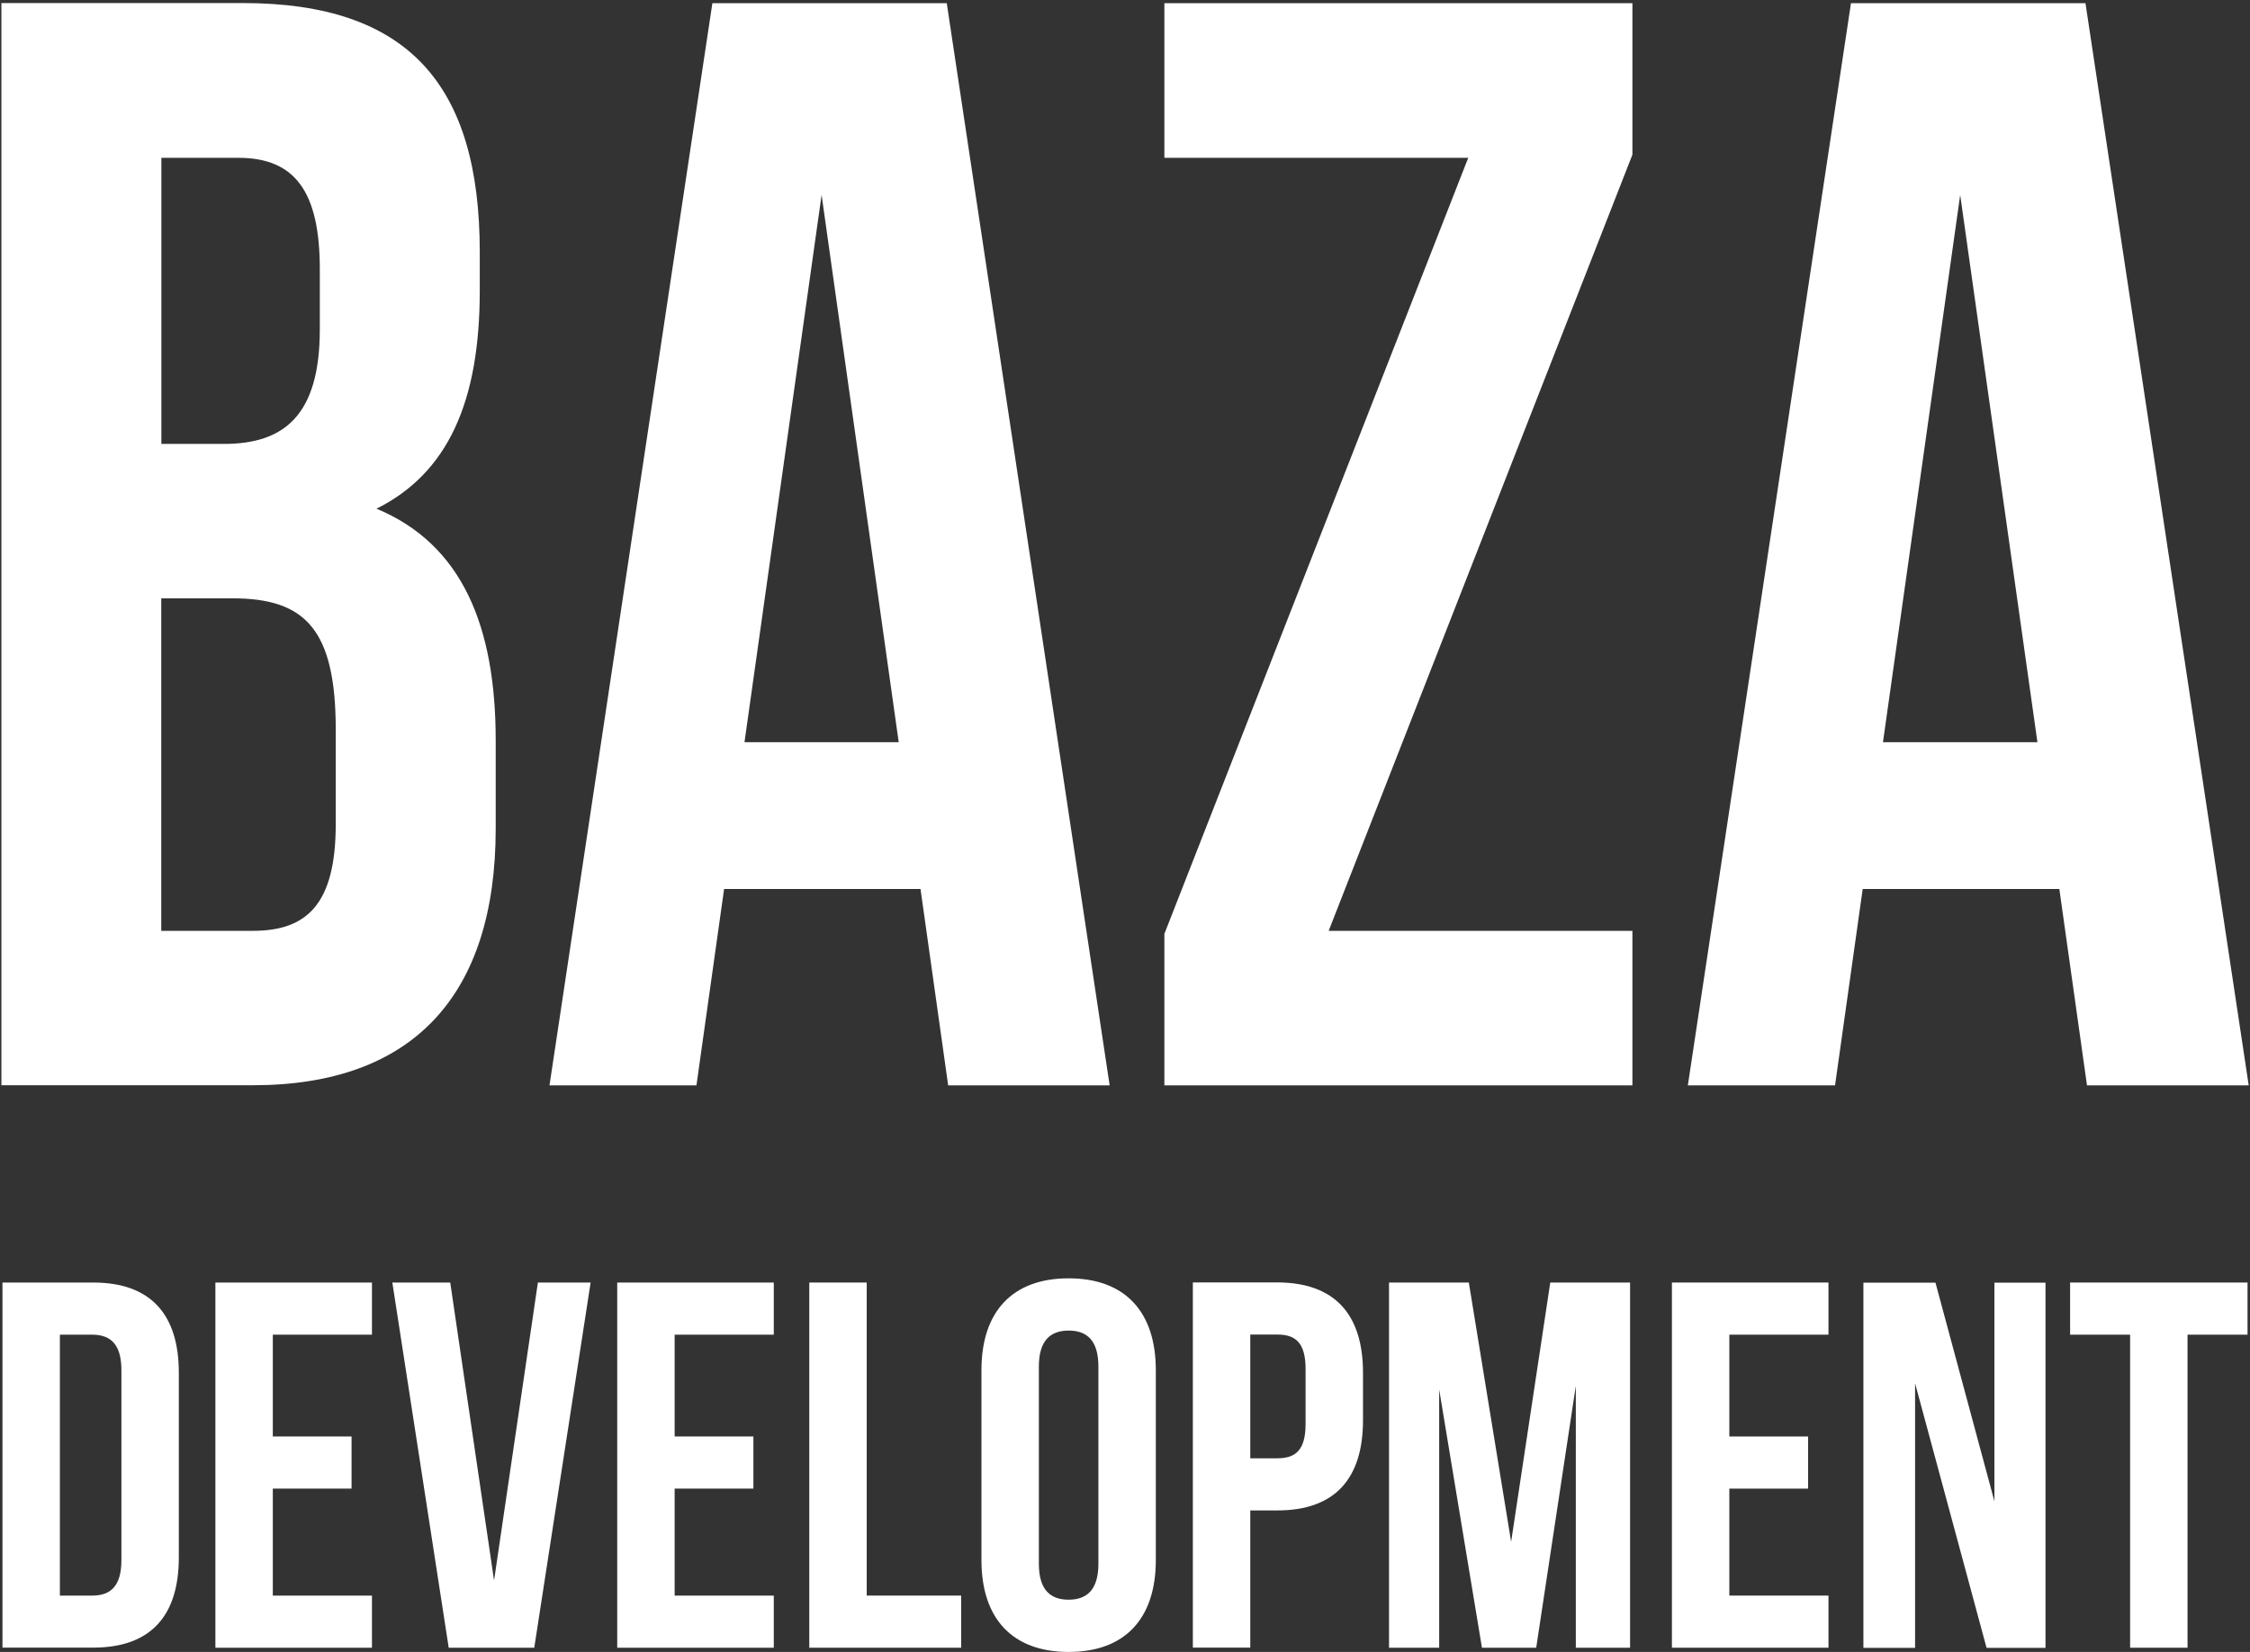 <?xml version="1.0" encoding="UTF-8"?> <svg xmlns="http://www.w3.org/2000/svg" xmlns:xlink="http://www.w3.org/1999/xlink" version="1.1" id="Слой_1" x="0px" y="0px" viewBox="0 0 1920 1410" style="enable-background:new 0 0 1920 1410;" xml:space="preserve"><rect x="0" y="0" width="1920" height="1410" fill="#333333" stroke="none"/> <style type="text/css"> .st0{fill:#FFFFFF;} </style> <g> <g> <path class="st0" d="M321.3,434.2c60.8-30.4,88.1-91.1,88.1-186.1v-33c0-142.5-60.8-212.5-202.2-212.5H1.2v923.7h214.6 c136.5,0,207.2-76.5,207.2-219.1v-75.2C423,534.5,394.4,464.6,321.3,434.2z M137.7,134.7h65.7c48.4,0,69.5,29,69.5,95v51.5 c0,73.9-31,97.7-81.9,97.7h-53.3V134.7z M286.5,703.4c0,68.6-24.8,91.1-70.7,91.1h-78.2V510.7h60.8c62,0,88.1,26.4,88.1,112.2 V703.4z"></path> <path class="st0" d="M607.9,2.7L468.9,926.4h125.4l23.6-167.6h167.6l23.6,167.6h137.8L807.9,2.7H607.9z M635.3,633.5l65.8-467.1 l65.8,467.1H635.3z"></path> <polygon class="st0" points="993.6,134.7 1252.9,134.7 993.6,797.1 993.6,926.4 1393,926.4 1393,794.5 1133.8,794.5 1393,132 1393,2.7 993.6,2.7 "></polygon> <path class="st0" d="M1779.6,2.7h-200.1l-139.2,923.7h125.6l23.6-167.6h167.8l23.6,167.6h138L1779.6,2.7z M1606.8,633.5 l65.9-467.1l65.9,467.1H1606.8z"></path> </g> </g> <g> <path class="st0" d="M2.1,1094.7h77.5c49,0,73,27.2,73,77v157.6c0,49.9-24,77-73,77H2.1V1094.7z M51.1,1139.2v222.7h27.6 c15.6,0,24.9-8,24.9-30.3v-162.1c0-22.3-9.4-30.3-24.9-30.3H51.1z"></path> <path class="st0" d="M232.8,1226.1H300v44.5h-67.2v91.3h84.6v44.5H183.8v-311.7h133.6v44.5h-84.6V1226.1z"></path> <path class="st0" d="M421.6,1349l37.4-254.3h45l-48.1,311.7h-73l-48.1-311.7h49.4L421.6,1349z"></path> <path class="st0" d="M575.7,1226.1h67.2v44.5h-67.2v91.3h84.6v44.5H526.7v-311.7h133.6v44.5h-84.6V1226.1z"></path> <path class="st0" d="M690.6,1094.7h49v267.2h80.6v44.5H690.6V1094.7z"></path> <path class="st0" d="M837.5,1169.5c0-49.9,26.3-78.4,74.4-78.4c48.1,0,74.4,28.5,74.4,78.4v162.1c0,49.9-26.3,78.4-74.4,78.4 c-48.1,0-74.4-28.5-74.4-78.4V1169.5z M886.5,1334.7c0,22.3,9.8,30.7,25.4,30.7c15.6,0,25.4-8.5,25.4-30.7v-168.3 c0-22.3-9.8-30.7-25.4-30.7c-15.6,0-25.4,8.5-25.4,30.7V1334.7z"></path> <path class="st0" d="M1163.1,1171.7v40.5c0,49.9-24,77-73,77h-23.2v117.1h-49v-311.7h72.1C1139,1094.7,1163.1,1121.9,1163.1,1171.7 z M1066.9,1139.2v105.5h23.2c15.6,0,24-7.1,24-29.4v-46.8c0-22.3-8.5-29.4-24-29.4H1066.9z"></path> <path class="st0" d="M1289.5,1316l33.4-221.3h68.1v311.7h-46.3v-223.6l-33.8,223.6h-46.3l-36.5-220.4v220.4h-42.8v-311.7h68.1 L1289.5,1316z"></path> <path class="st0" d="M1475.7,1226.1h67.2v44.5h-67.2v91.3h84.6v44.5h-133.6v-311.7h133.6v44.5h-84.6V1226.1z"></path> <path class="st0" d="M1634.2,1180.7v225.8h-44.1v-311.7h61.5l50.3,186.6v-186.6h43.6v311.7h-50.3L1634.2,1180.7z"></path> <path class="st0" d="M1766.5,1094.7h151.4v44.5h-51.2v267.2h-49v-267.2h-51.2V1094.7z"></path> </g> </svg> 